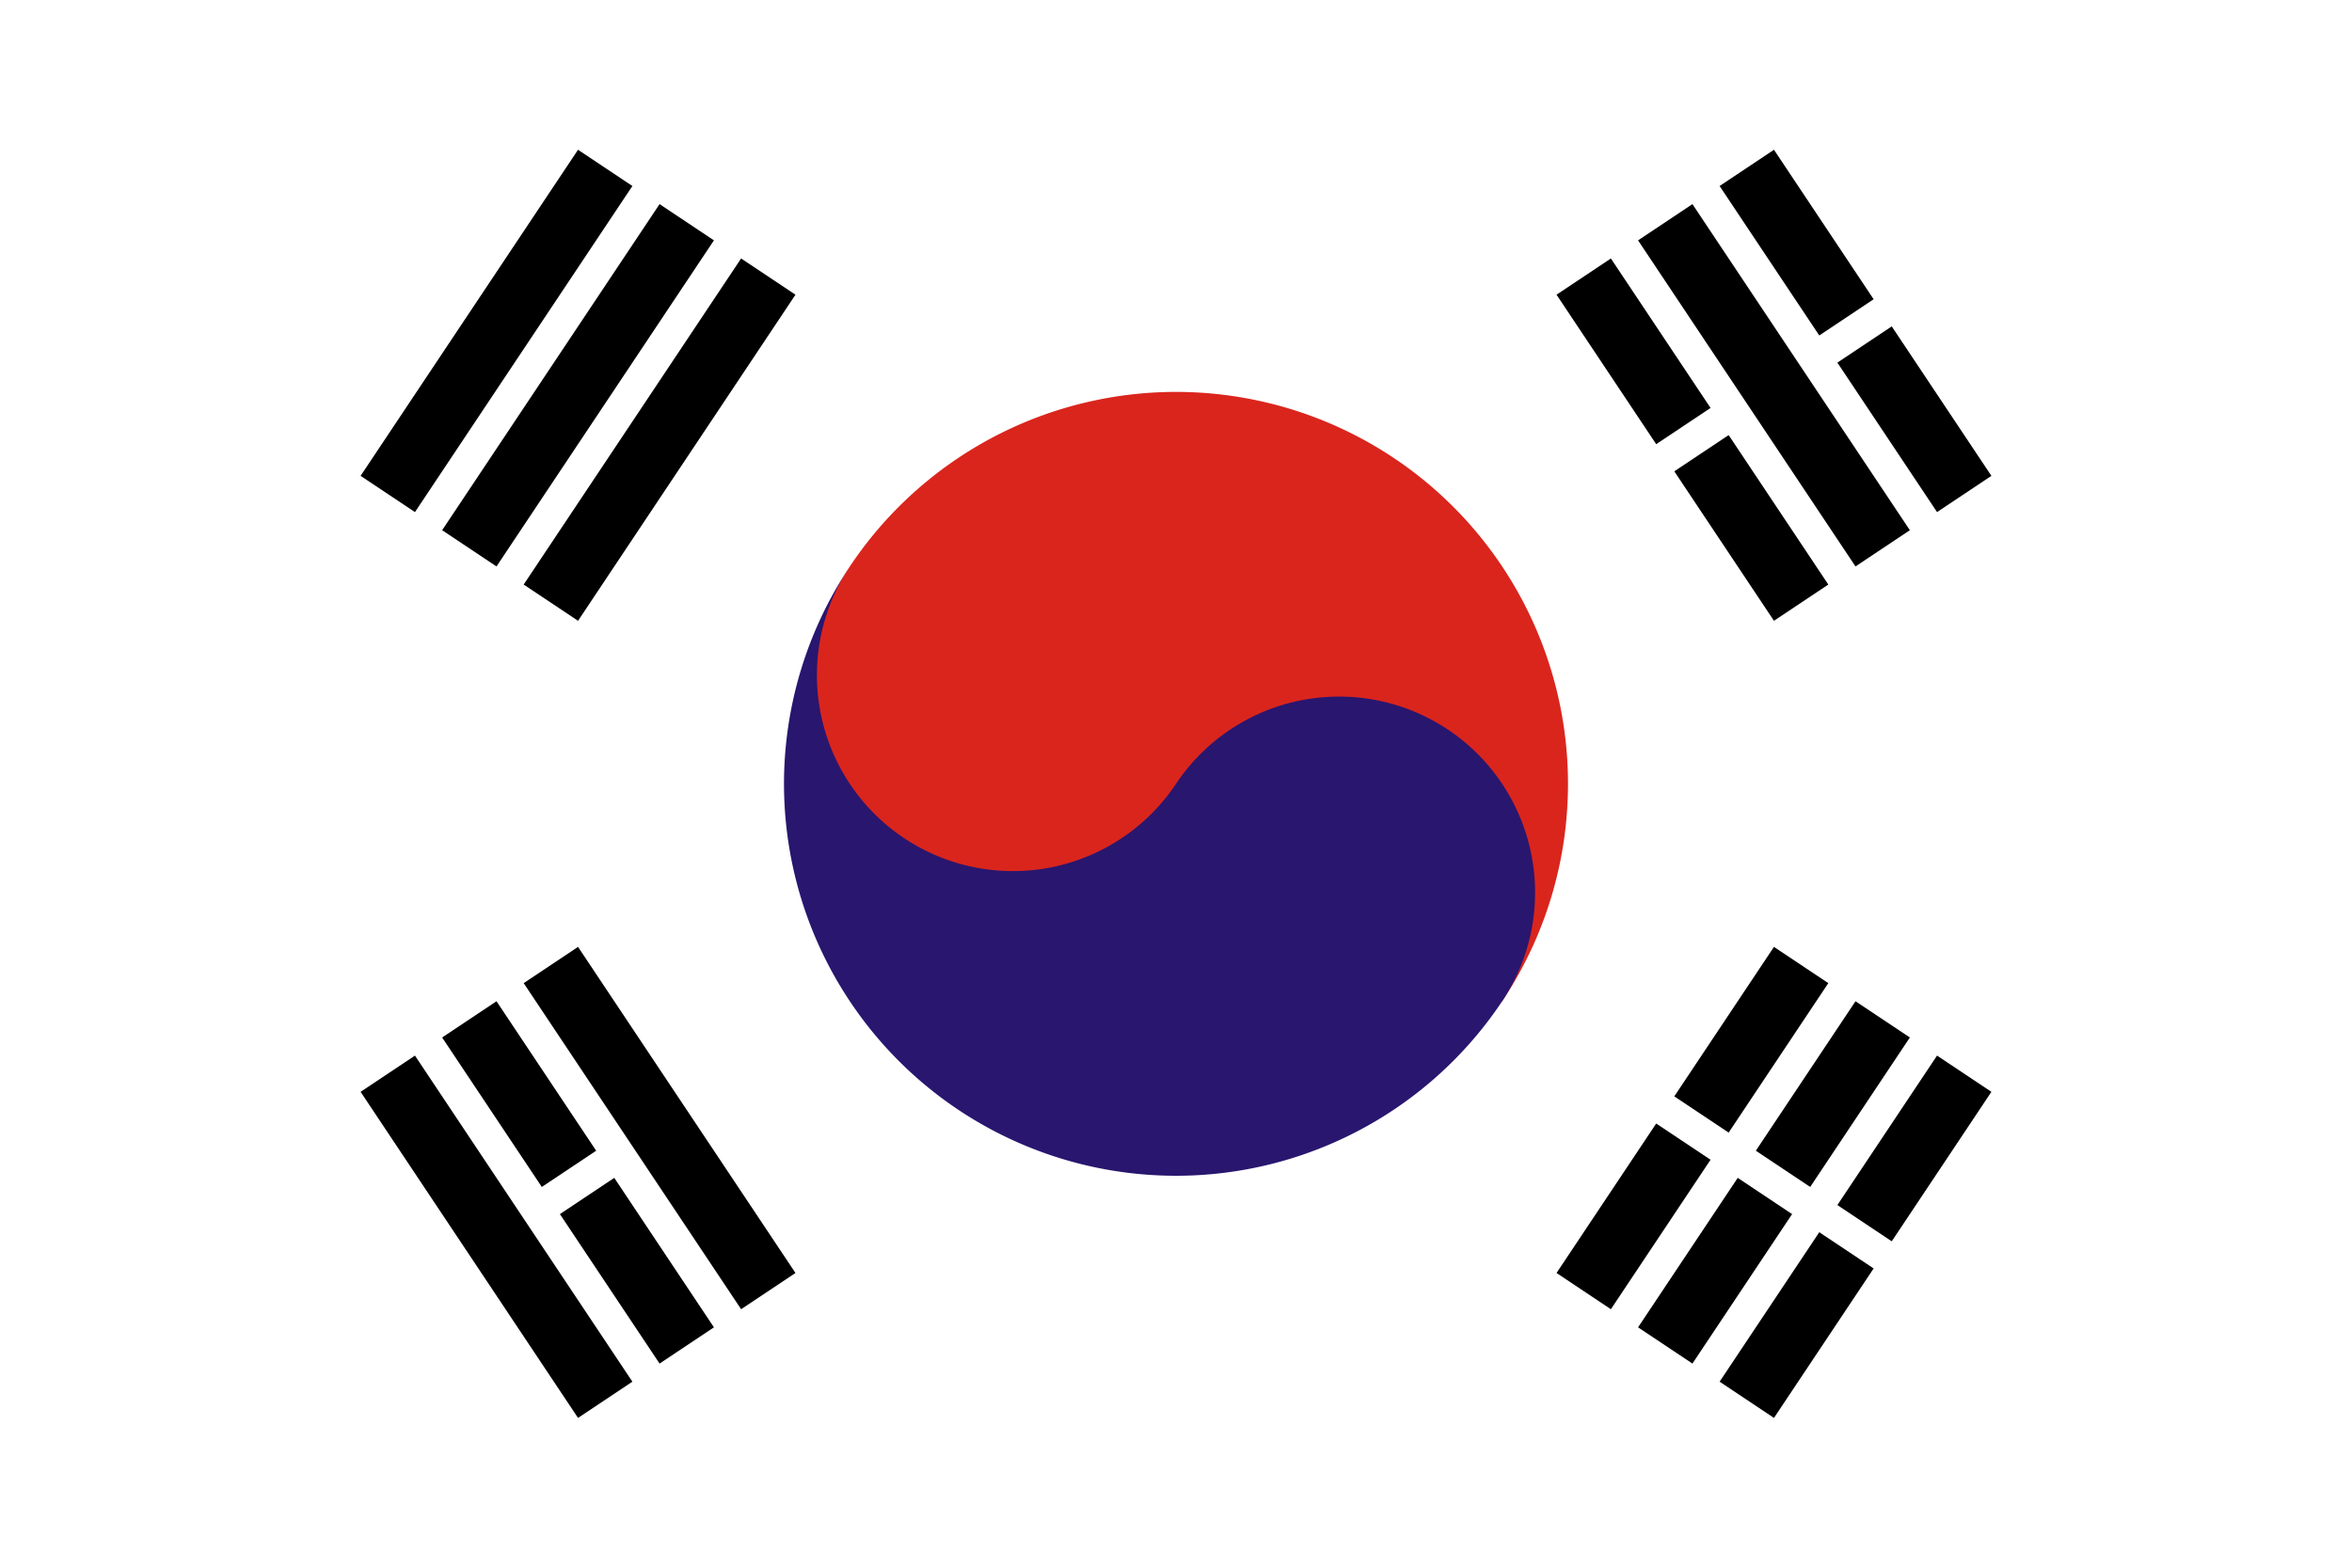 <svg xmlns="http://www.w3.org/2000/svg" xmlns:xlink="http://www.w3.org/1999/xlink" width="900" height="600" viewBox="-36 -24 72 48">
<path d="M-36-24h72v48h-72z" fill="#fff"/>
<g transform="rotate(-56.31)">
<g id="a"><path id="b" d="M-6-26H6v2H-6zm0 3H6v2H-6zm0 3H6v2H-6z"/>
<use xlink:href="#b" y="44"/>
</g>
<path stroke="#fff" d="M0,17v10"/>
<path fill="#da251d" d="M0 12A12 12 0 0 0 0-12 8 8 0 0 0 0 4z"/>
<path fill="#29166f" d="M0-12A12 12 0 0 0 0 12 6 6 0 0 0 0 0 6 6 0 0 1 0-12z"/>
</g>
<g transform="rotate(-123.69)">
<use xlink:href="#a"/>
<path stroke="#fff" d="M0-23.5v3M0,17v3.5M0,23.5v3"/>
</g>
</svg>